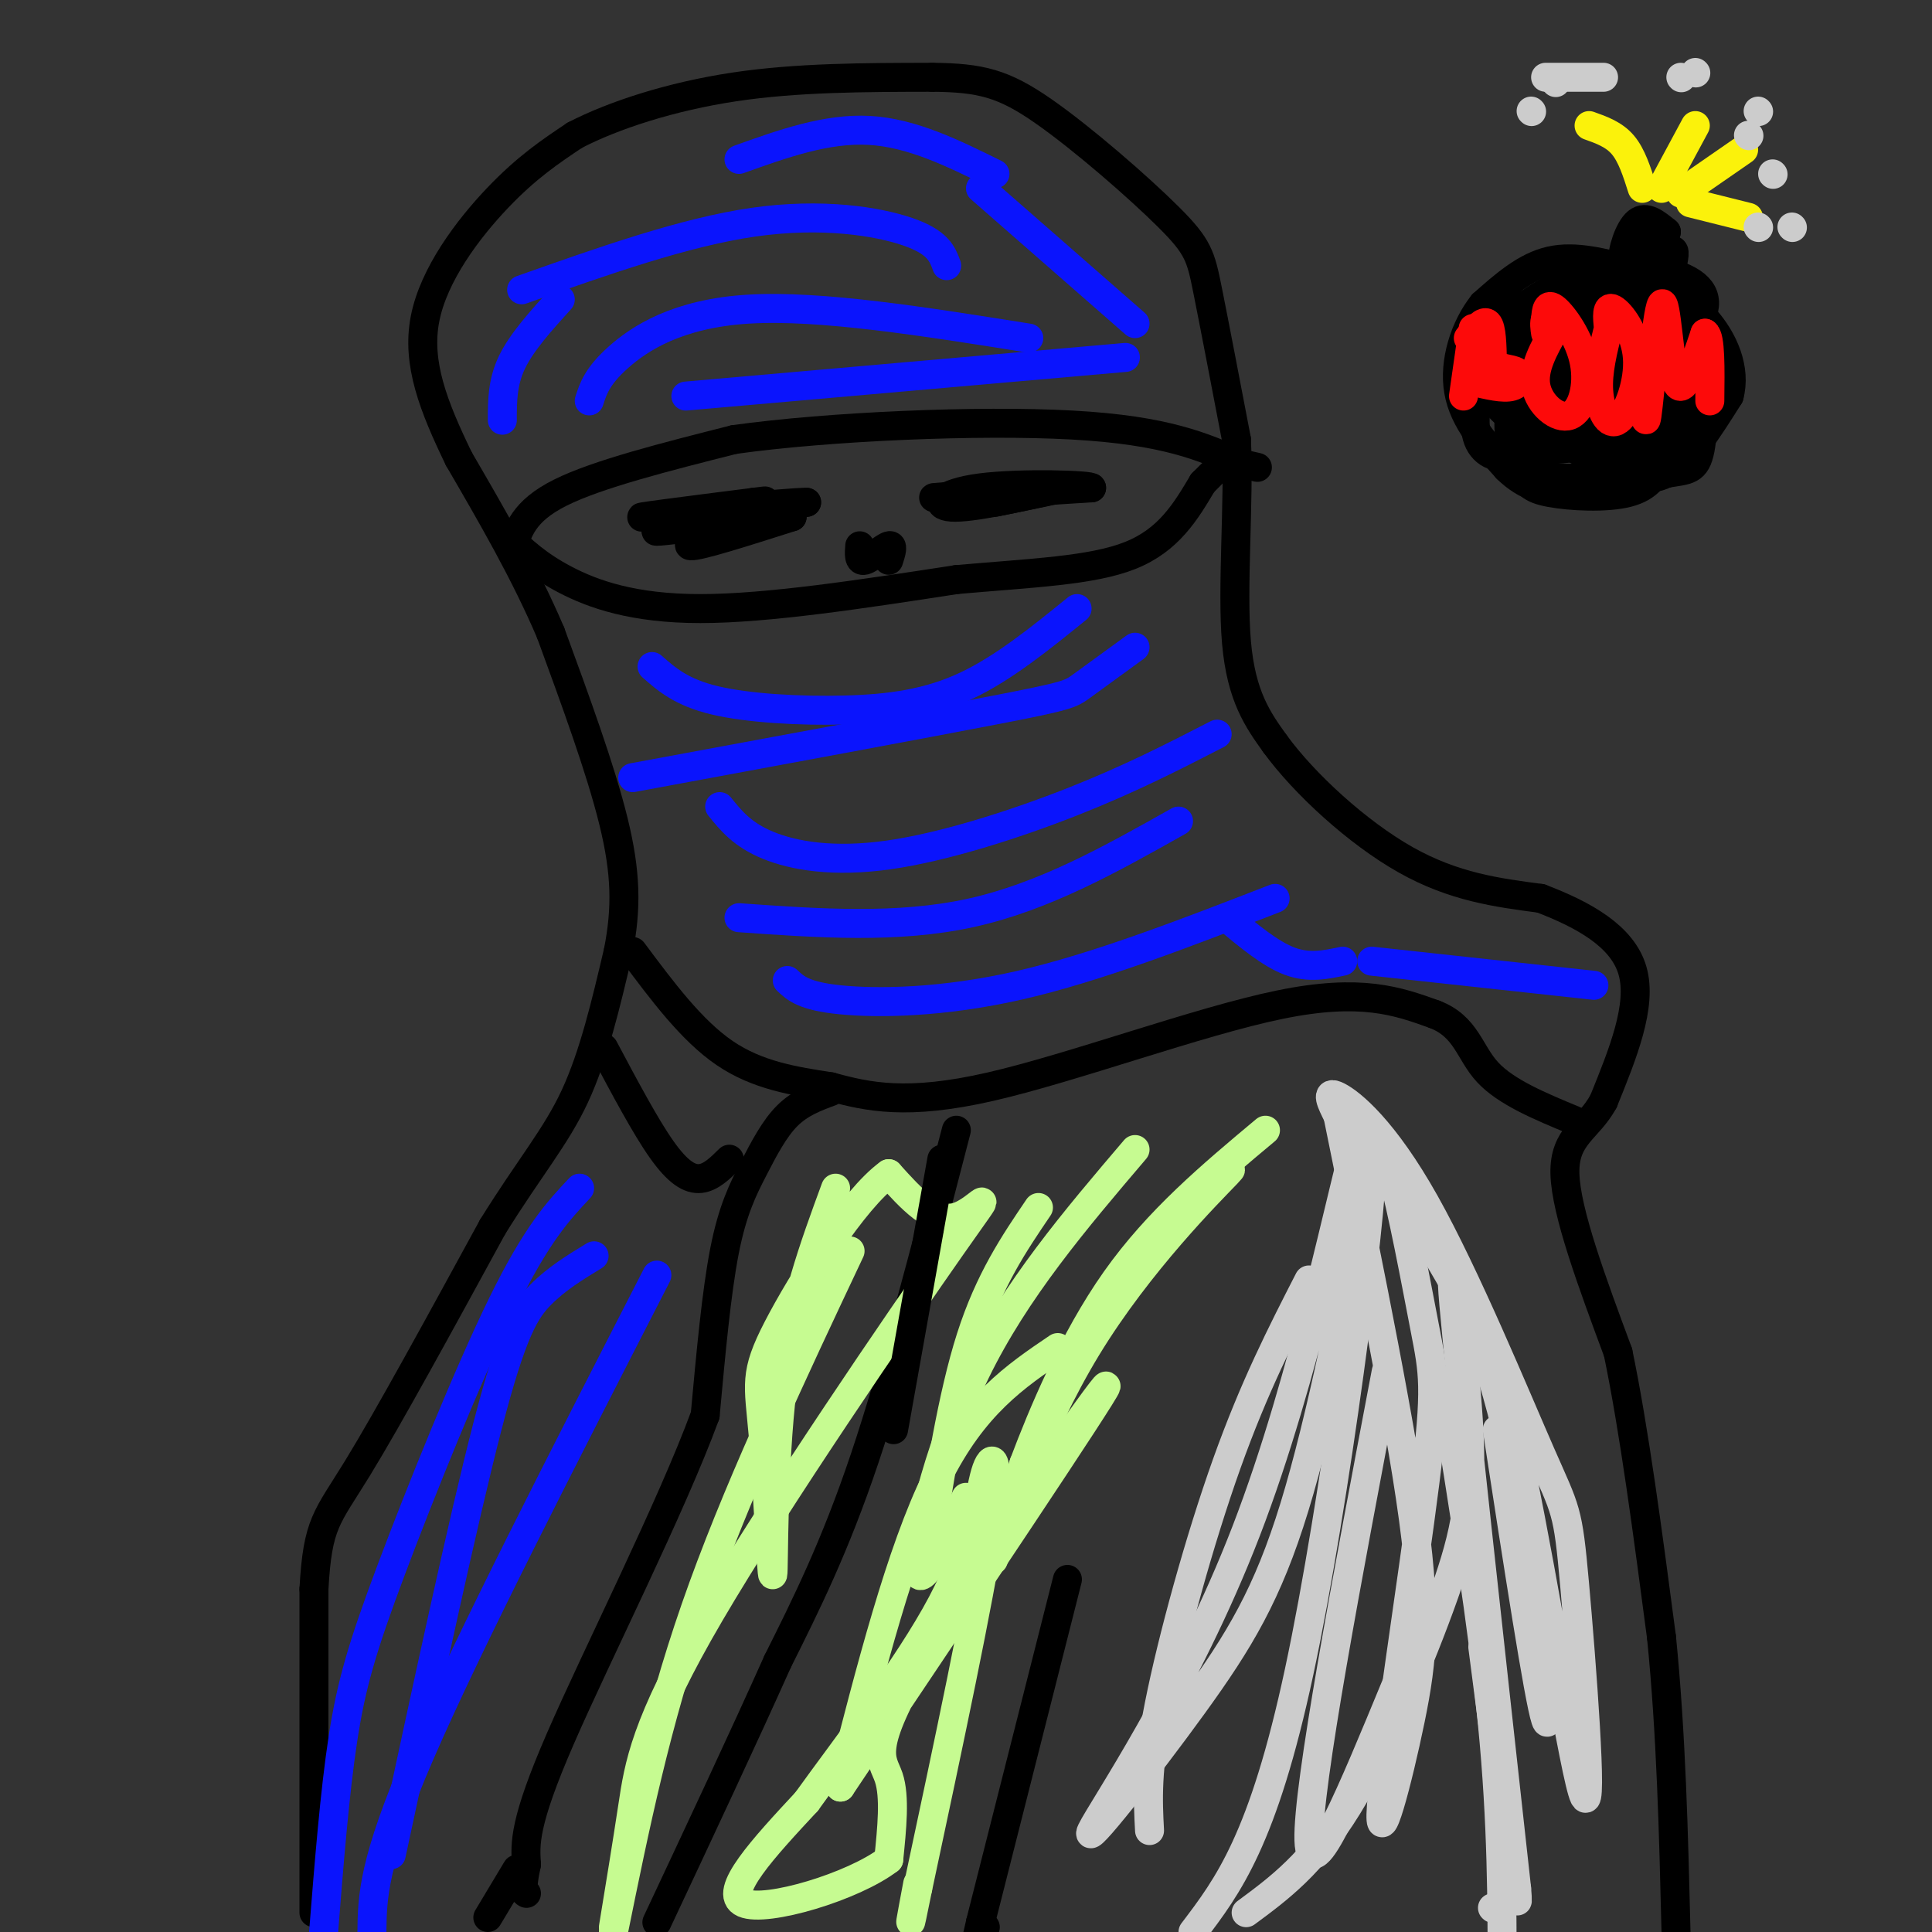 <svg viewBox='0 0 400 400' version='1.1' xmlns='http://www.w3.org/2000/svg' xmlns:xlink='http://www.w3.org/1999/xlink'><rect x="0" y="0" width="400" height="400" fill="#333333" stroke="none"/><g fill='none' stroke='#000000' stroke-width='6' stroke-linecap='round' stroke-linejoin='round'><path d='M65,396c0.000,0.000 0.000,-67.000 0,-67'/><path d='M65,329c0.756,-13.756 2.644,-14.644 9,-25c6.356,-10.356 17.178,-30.178 28,-50'/><path d='M102,254c7.733,-12.444 13.067,-18.556 17,-27c3.933,-8.444 6.467,-19.222 9,-30'/><path d='M128,197c1.756,-8.933 1.644,-16.267 -1,-27c-2.644,-10.733 -7.822,-24.867 -13,-39'/><path d='M114,131c-5.333,-12.500 -12.167,-24.250 -19,-36'/><path d='M95,95c-5.226,-10.798 -8.792,-19.792 -7,-29c1.792,-9.208 8.940,-18.631 15,-25c6.060,-6.369 11.030,-9.685 16,-13'/><path d='M119,28c8.000,-4.156 20.000,-8.044 33,-10c13.000,-1.956 27.000,-1.978 41,-2'/><path d='M193,16c10.085,0.083 14.796,1.290 23,7c8.204,5.710 19.901,15.922 26,22c6.099,6.078 6.600,8.022 8,15c1.400,6.978 3.700,18.989 6,31'/><path d='M256,91c0.578,13.222 -0.978,30.778 0,42c0.978,11.222 4.489,16.111 8,21'/><path d='M264,154c6.000,8.244 17.000,18.356 27,24c10.000,5.644 19.000,6.822 28,8'/><path d='M319,186c8.844,3.378 16.956,7.822 19,15c2.044,7.178 -1.978,17.089 -6,27'/><path d='M332,228c-3.200,5.889 -8.200,7.111 -8,15c0.200,7.889 5.600,22.444 11,37'/><path d='M335,280c3.333,16.000 6.167,37.500 9,59'/><path d='M344,339c2.000,20.000 2.500,40.500 3,61'/><path d='M106,114c1.167,-4.083 2.333,-8.167 10,-12c7.667,-3.833 21.833,-7.417 36,-11'/><path d='M152,91c19.600,-2.733 50.600,-4.067 70,-3c19.400,1.067 27.200,4.533 35,8'/><path d='M257,96c5.833,1.333 2.917,0.667 0,0'/><path d='M105,111c3.133,3.000 6.267,6.000 12,9c5.733,3.000 14.067,6.000 28,6c13.933,0.000 33.467,-3.000 53,-6'/><path d='M198,120c15.578,-1.378 28.022,-1.822 36,-5c7.978,-3.178 11.489,-9.089 15,-15'/><path d='M249,100c2.667,-2.667 1.833,-1.833 1,-1'/><path d='M154,106c-6.333,3.417 -12.667,6.833 -11,7c1.667,0.167 11.333,-2.917 21,-6'/><path d='M164,107c-4.333,0.000 -25.667,3.000 -28,3c-2.333,-0.000 14.333,-3.000 31,-6'/><path d='M167,104c-3.489,-0.133 -27.711,2.533 -33,3c-5.289,0.467 8.356,-1.267 22,-3'/><path d='M156,104c3.833,-0.500 2.417,-0.250 1,0'/><path d='M207,102c-8.083,0.583 -16.167,1.167 -13,1c3.167,-0.167 17.583,-1.083 32,-2'/><path d='M226,101c0.381,-0.595 -14.667,-1.083 -23,0c-8.333,1.083 -9.952,3.738 -6,4c3.952,0.262 13.476,-1.869 23,-4'/><path d='M220,101c1.500,-0.167 -6.250,1.417 -14,3'/><path d='M178,113c-0.133,1.667 -0.267,3.333 1,3c1.267,-0.333 3.933,-2.667 5,-3c1.067,-0.333 0.533,1.333 0,3'/><path d='M131,197c6.083,8.167 12.167,16.333 19,21c6.833,4.667 14.417,5.833 22,7'/><path d='M172,225c7.679,2.119 15.875,3.917 33,0c17.125,-3.917 43.179,-13.548 60,-17c16.821,-3.452 24.411,-0.726 32,2'/><path d='M297,210c6.622,2.533 7.178,7.867 11,12c3.822,4.133 10.911,7.067 18,10'/><path d='M172,226c-3.167,1.173 -6.333,2.345 -9,5c-2.667,2.655 -4.833,6.792 -7,11c-2.167,4.208 -4.333,8.488 -6,17c-1.667,8.512 -2.833,21.256 -4,34'/><path d='M146,293c-6.978,19.022 -22.422,49.578 -30,67c-7.578,17.422 -7.289,21.711 -7,26'/><path d='M109,386c-1.167,5.333 -0.583,5.667 0,6'/><path d='M125,217c4.311,8.111 8.622,16.222 12,21c3.378,4.778 5.822,6.222 8,6c2.178,-0.222 4.089,-2.111 6,-4'/><path d='M107,387c0.000,0.000 -6.000,10.000 -6,10'/><path d='M198,234c-6.417,24.833 -12.833,49.667 -19,68c-6.167,18.333 -12.083,30.167 -18,42'/><path d='M161,344c-7.167,16.000 -16.083,35.000 -25,54'/><path d='M221,327c0.000,0.000 -18.000,71.000 -18,71'/><path d='M203,398c-2.833,12.000 -0.917,6.500 1,1'/></g>
<g fill='none' stroke='#0A14FD' stroke-width='6' stroke-linecap='round' stroke-linejoin='round'><path d='M135,138c3.048,2.679 6.095,5.357 13,7c6.905,1.643 17.667,2.250 27,2c9.333,-0.250 17.238,-1.357 25,-5c7.762,-3.643 15.381,-9.821 23,-16'/><path d='M235,134c-4.311,3.133 -8.622,6.267 -11,8c-2.378,1.733 -2.822,2.067 -18,5c-15.178,2.933 -45.089,8.467 -75,14'/><path d='M149,167c2.351,2.911 4.702,5.821 10,8c5.298,2.179 13.542,3.625 25,2c11.458,-1.625 26.131,-6.321 38,-11c11.869,-4.679 20.935,-9.339 30,-14'/><path d='M244,170c-13.917,7.833 -27.833,15.667 -43,19c-15.167,3.333 -31.583,2.167 -48,1'/><path d='M163,203c1.711,1.622 3.422,3.244 11,4c7.578,0.756 21.022,0.644 37,-3c15.978,-3.644 34.489,-10.822 53,-18'/><path d='M254,190c4.500,3.750 9.000,7.500 13,9c4.000,1.500 7.500,0.750 11,0'/><path d='M284,199c0.000,0.000 46.000,5.000 46,5'/><path d='M108,60c16.889,-5.978 33.778,-11.956 48,-14c14.222,-2.044 25.778,-0.156 32,2c6.222,2.156 7.111,4.578 8,7'/><path d='M213,70c-21.622,-3.444 -43.244,-6.889 -58,-6c-14.756,0.889 -22.644,6.111 -27,10c-4.356,3.889 -5.178,6.444 -6,9'/><path d='M142,82c0.000,0.000 91.000,-8.000 91,-8'/><path d='M206,36c-8.583,-4.250 -17.167,-8.500 -26,-9c-8.833,-0.500 -17.917,2.750 -27,6'/><path d='M203,39c0.000,0.000 32.000,28.000 32,28'/><path d='M116,62c-4.000,4.417 -8.000,8.833 -10,13c-2.000,4.167 -2.000,8.083 -2,12'/><path d='M120,246c-4.435,4.726 -8.869,9.452 -16,24c-7.131,14.548 -16.958,38.917 -23,55c-6.042,16.083 -8.298,23.881 -10,35c-1.702,11.119 -2.851,25.560 -4,40'/><path d='M81,384c7.467,-34.756 14.933,-69.511 20,-89c5.067,-19.489 7.733,-23.711 11,-27c3.267,-3.289 7.133,-5.644 11,-8'/><path d='M136,264c-19.583,38.167 -39.167,76.333 -49,99c-9.833,22.667 -9.917,29.833 -10,37'/></g>
<g fill='none' stroke='#CCCCCC' stroke-width='6' stroke-linecap='round' stroke-linejoin='round'><path d='M271,265c-5.667,11.067 -11.333,22.133 -17,38c-5.667,15.867 -11.333,36.533 -14,50c-2.667,13.467 -2.333,19.733 -2,26'/><path d='M287,284c-8.167,43.083 -16.333,86.167 -16,97c0.333,10.833 9.167,-10.583 18,-32'/><path d='M299,287c4.000,24.750 8.000,49.500 10,70c2.000,20.500 2.000,36.750 2,53'/><path d='M309,395c0.000,0.000 0.100,0.100 0.1,0.1'/><path d='M310,296c4.304,27.899 8.607,55.798 10,60c1.393,4.202 -0.125,-15.292 -3,-34c-2.875,-18.708 -7.107,-36.631 -13,-51c-5.893,-14.369 -13.446,-25.185 -21,-36'/><path d='M283,235c-0.091,-0.225 10.183,17.213 17,29c6.817,11.787 10.178,17.925 15,41c4.822,23.075 11.104,63.089 13,67c1.896,3.911 -0.594,-28.281 -2,-44c-1.406,-15.719 -1.727,-14.966 -7,-27c-5.273,-12.034 -15.496,-36.855 -24,-52c-8.504,-15.145 -15.287,-20.613 -18,-22c-2.713,-1.387 -1.357,1.306 0,4'/><path d='M277,231c3.262,16.277 11.419,54.970 15,79c3.581,24.030 2.588,33.397 0,46c-2.588,12.603 -6.771,28.443 -6,18c0.771,-10.443 6.495,-47.170 9,-67c2.505,-19.830 1.790,-22.762 0,-32c-1.790,-9.238 -4.654,-24.782 -7,-33c-2.346,-8.218 -4.173,-9.109 -6,-10'/><path d='M282,232c-4.157,13.635 -11.550,52.723 -24,85c-12.450,32.277 -29.956,57.744 -32,62c-2.044,4.256 11.373,-12.700 21,-26c9.627,-13.300 15.465,-22.943 21,-41c5.535,-18.057 10.768,-44.529 16,-71'/><path d='M284,241c0.133,9.889 -7.533,70.111 -15,105c-7.467,34.889 -14.733,44.444 -22,54'/><path d='M258,396c6.807,-5.022 13.614,-10.045 21,-22c7.386,-11.955 15.351,-30.844 20,-44c4.649,-13.156 5.982,-20.581 5,-36c-0.982,-15.419 -4.281,-38.834 -3,-24c1.281,14.834 7.140,67.917 13,121'/><path d='M314,391c1.000,11.833 -3.000,-19.083 -7,-50'/></g>
<g fill='none' stroke='#C6FB91' stroke-width='6' stroke-linecap='round' stroke-linejoin='round'><path d='M219,279c-8.750,5.917 -17.500,11.833 -25,27c-7.500,15.167 -13.750,39.583 -20,64'/><path d='M174,370c27.333,-40.768 54.667,-81.536 55,-83c0.333,-1.464 -26.333,36.375 -38,56c-11.667,19.625 -8.333,21.036 -7,25c1.333,3.964 0.667,10.482 0,17'/><path d='M184,385c-7.244,5.578 -25.356,11.022 -30,9c-4.644,-2.022 4.178,-11.511 13,-21'/><path d='M167,373c7.871,-10.962 21.048,-27.866 28,-41c6.952,-13.134 7.679,-22.498 9,-27c1.321,-4.502 3.234,-4.144 1,11c-2.234,15.144 -8.617,45.072 -15,75'/><path d='M190,391c-2.500,12.333 -1.250,5.667 0,-1'/><path d='M192,322c2.583,-16.500 5.167,-33.000 9,-45c3.833,-12.000 8.917,-19.500 14,-27'/><path d='M235,238c-12.378,14.533 -24.756,29.067 -33,46c-8.244,16.933 -12.356,36.267 -12,41c0.356,4.733 5.178,-5.133 10,-15'/><path d='M241,255c8.173,-7.750 16.345,-15.500 13,-12c-3.345,3.500 -18.208,18.250 -29,36c-10.792,17.750 -17.512,38.500 -19,43c-1.488,4.500 2.256,-7.250 6,-19'/><path d='M212,303c3.778,-10.022 10.222,-25.578 19,-38c8.778,-12.422 19.889,-21.711 31,-31'/><path d='M176,259c-11.917,25.250 -23.833,50.500 -32,74c-8.167,23.500 -12.583,45.250 -17,67'/><path d='M127,399c1.364,-8.306 2.727,-16.612 4,-25c1.273,-8.388 2.455,-16.856 16,-40c13.545,-23.144 39.455,-60.962 50,-76c10.545,-15.038 5.727,-7.297 1,-6c-4.727,1.297 -9.364,-3.852 -14,-9'/><path d='M184,243c-7.160,5.123 -18.059,22.431 -23,32c-4.941,9.569 -3.922,11.400 -3,22c0.922,10.600 1.748,29.969 2,29c0.252,-0.969 -0.071,-22.277 2,-39c2.071,-16.723 6.535,-28.862 11,-41'/></g>
<g fill='none' stroke='#000000' stroke-width='6' stroke-linecap='round' stroke-linejoin='round'><path d='M195,240c0.000,0.000 -10.000,56.000 -10,56'/><path d='M338,56c-5.917,-1.583 -11.833,-3.167 -17,-2c-5.167,1.167 -9.583,5.083 -14,9'/><path d='M307,63c-3.733,4.689 -6.067,11.911 -5,18c1.067,6.089 5.533,11.044 10,16'/><path d='M312,97c3.822,3.778 8.378,5.222 14,5c5.622,-0.222 12.311,-2.111 19,-4'/><path d='M345,98c4.467,-0.711 6.133,-0.489 7,-5c0.867,-4.511 0.933,-13.756 1,-23'/><path d='M353,70c-0.067,-5.267 -0.733,-6.933 -3,-9c-2.267,-2.067 -6.133,-4.533 -10,-7'/><path d='M340,54c-2.333,-1.167 -3.167,-0.583 -4,0'/><path d='M336,54c-0.222,-1.867 1.222,-6.533 3,-8c1.778,-1.467 3.889,0.267 6,2'/><path d='M345,48c-0.178,1.378 -3.622,3.822 -5,4c-1.378,0.178 -0.689,-1.911 0,-4'/><path d='M340,48c-0.071,1.476 -0.250,7.167 1,8c1.250,0.833 3.929,-3.190 5,-4c1.071,-0.810 0.536,1.595 0,4'/><path d='M316,63c-4.946,3.631 -9.893,7.262 -10,12c-0.107,4.738 4.625,10.583 9,13c4.375,2.417 8.393,1.405 10,-3c1.607,-4.405 0.804,-12.202 0,-20'/><path d='M325,65c-2.107,-3.406 -7.376,-1.920 -11,1c-3.624,2.920 -5.604,7.274 -7,12c-1.396,4.726 -2.209,9.824 -1,13c1.209,3.176 4.441,4.431 8,3c3.559,-1.431 7.445,-5.546 10,-10c2.555,-4.454 3.779,-9.246 3,-12c-0.779,-2.754 -3.559,-3.470 -6,-2c-2.441,1.470 -4.542,5.127 -6,9c-1.458,3.873 -2.274,7.964 -2,10c0.274,2.036 1.637,2.018 3,2'/><path d='M316,91c1.730,-0.602 4.557,-3.108 6,-7c1.443,-3.892 1.504,-9.169 0,-10c-1.504,-0.831 -4.573,2.784 -6,6c-1.427,3.216 -1.212,6.032 -1,8c0.212,1.968 0.421,3.088 2,3c1.579,-0.088 4.526,-1.384 6,-6c1.474,-4.616 1.474,-12.550 -1,-13c-2.474,-0.450 -7.421,6.586 -9,12c-1.579,5.414 0.211,9.207 2,13'/><path d='M315,97c0.806,3.066 1.820,4.229 6,5c4.180,0.771 11.525,1.148 16,0c4.475,-1.148 6.081,-3.822 7,-7c0.919,-3.178 1.151,-6.861 1,-9c-0.151,-2.139 -0.685,-2.735 -3,-4c-2.315,-1.265 -6.411,-3.200 -9,0c-2.589,3.200 -3.672,11.536 -3,14c0.672,2.464 3.100,-0.945 5,-5c1.900,-4.055 3.272,-8.757 2,-11c-1.272,-2.243 -5.189,-2.027 -9,0c-3.811,2.027 -7.518,5.865 -9,9c-1.482,3.135 -0.741,5.568 0,8'/><path d='M319,97c0.953,1.724 3.336,2.035 6,2c2.664,-0.035 5.610,-0.416 8,-5c2.390,-4.584 4.226,-13.370 4,-13c-0.226,0.370 -2.514,9.895 -2,15c0.514,5.105 3.828,5.791 7,3c3.172,-2.791 6.200,-9.059 6,-12c-0.200,-2.941 -3.629,-2.555 -6,-1c-2.371,1.555 -3.686,4.277 -5,7'/><path d='M337,93c-0.362,2.375 1.235,4.814 3,5c1.765,0.186 3.700,-1.881 5,-4c1.300,-2.119 1.967,-4.290 3,-9c1.033,-4.710 2.432,-11.960 -3,-15c-5.432,-3.040 -17.695,-1.868 -23,0c-5.305,1.868 -3.653,4.434 -2,7'/><path d='M320,77c-0.421,2.637 -0.474,5.730 0,9c0.474,3.270 1.476,6.718 7,4c5.524,-2.718 15.569,-11.603 21,-18c5.431,-6.397 6.248,-10.305 3,-13c-3.248,-2.695 -10.561,-4.176 -18,-3c-7.439,1.176 -15.003,5.009 -19,9c-3.997,3.991 -4.428,8.140 -3,11c1.428,2.860 4.714,4.430 8,6'/><path d='M319,82c3.727,0.144 9.044,-2.495 11,-6c1.956,-3.505 0.551,-7.874 -1,-11c-1.551,-3.126 -3.248,-5.009 -5,-5c-1.752,0.009 -3.561,1.908 -5,4c-1.439,2.092 -2.509,4.375 -1,8c1.509,3.625 5.599,8.591 10,12c4.401,3.409 9.115,5.260 11,3c1.885,-2.260 0.943,-8.630 0,-15'/><path d='M339,72c-2.624,-3.913 -9.184,-6.195 -13,-7c-3.816,-0.805 -4.886,-0.132 -6,3c-1.114,3.132 -2.270,8.725 -2,13c0.270,4.275 1.967,7.234 5,9c3.033,1.766 7.400,2.339 11,2c3.600,-0.339 6.431,-1.591 8,-5c1.569,-3.409 1.877,-8.974 0,-13c-1.877,-4.026 -5.938,-6.513 -10,-9'/><path d='M332,65c-4.475,-1.180 -10.663,0.369 -14,2c-3.337,1.631 -3.822,3.344 -5,5c-1.178,1.656 -3.048,3.253 0,8c3.048,4.747 11.014,12.642 17,15c5.986,2.358 9.993,-0.821 14,-4'/><path d='M344,91c4.533,-3.378 8.867,-9.822 8,-15c-0.867,-5.178 -6.933,-9.089 -13,-13'/><path d='M339,63c-1.267,-2.867 2.067,-3.533 5,-2c2.933,1.533 5.467,5.267 8,9'/><path d='M352,70c1.733,3.800 2.067,8.800 -1,13c-3.067,4.200 -9.533,7.600 -16,11'/><path d='M335,94c-3.202,2.131 -3.208,1.958 -1,3c2.208,1.042 6.631,3.298 11,1c4.369,-2.298 8.685,-9.149 13,-16'/><path d='M358,82c1.524,-5.631 -1.167,-11.708 -5,-16c-3.833,-4.292 -8.810,-6.798 -13,-8c-4.190,-1.202 -7.595,-1.101 -11,-1'/><path d='M329,57c-3.218,-0.597 -5.763,-1.591 -7,1c-1.237,2.591 -1.167,8.767 0,9c1.167,0.233 3.429,-5.476 6,-6c2.571,-0.524 5.449,4.136 7,5c1.551,0.864 1.776,-2.068 2,-5'/><path d='M337,61c-0.134,2.553 -1.469,11.437 -2,11c-0.531,-0.437 -0.258,-10.195 0,-11c0.258,-0.805 0.502,7.341 -1,12c-1.502,4.659 -4.751,5.829 -8,7'/><path d='M326,80c-3.081,3.606 -6.785,9.121 -9,10c-2.215,0.879 -2.943,-2.879 -3,-3c-0.057,-0.121 0.555,3.394 2,5c1.445,1.606 3.722,1.303 6,1'/><path d='M322,93c3.511,-0.111 9.289,-0.889 8,-3c-1.289,-2.111 -9.644,-5.556 -18,-9'/></g>
<g fill='none' stroke='#FBF20B' stroke-width='6' stroke-linecap='round' stroke-linejoin='round'><path d='M329,26c2.583,0.917 5.167,1.833 7,4c1.833,2.167 2.917,5.583 4,9'/><path d='M344,39c0.000,0.000 7.000,-13.000 7,-13'/><path d='M348,40c0.000,0.000 13.000,-9.000 13,-9'/><path d='M350,42c0.000,0.000 12.000,3.000 12,3'/></g>
<g fill='none' stroke='#CCCCCC' stroke-width='6' stroke-linecap='round' stroke-linejoin='round'><path d='M317,23c0.000,0.000 0.100,0.100 0.1,0.1'/><path d='M322,17c0.000,0.000 0.100,0.100 0.1,0.1'/><path d='M332,16c0.000,0.000 -12.000,0.000 -12,0'/><path d='M351,15c0.000,0.000 0.100,0.100 0.1,0.1'/><path d='M348,16c0.000,0.000 0.100,0.100 0.1,0.1'/><path d='M364,23c0.000,0.000 0.100,0.100 0.1,0.1'/><path d='M362,28c0.000,0.000 0.100,0.100 0.1,0.1'/><path d='M367,36c0.000,0.000 0.100,0.100 0.1,0.1'/><path d='M364,47c0.000,0.000 0.100,0.100 0.1,0.1'/><path d='M371,47c0.000,0.000 0.100,0.100 0.1,0.1'/></g>
<g fill='none' stroke='#FD0A0A' stroke-width='6' stroke-linecap='round' stroke-linejoin='round'><path d='M305,68c0.000,0.000 -2.000,14.000 -2,14'/><path d='M304,70c1.583,-1.917 3.167,-3.833 4,-3c0.833,0.833 0.917,4.417 1,8'/><path d='M309,75c1.250,1.500 3.875,1.250 5,2c1.125,0.750 0.750,2.500 -1,3c-1.750,0.500 -4.875,-0.250 -8,-1'/><path d='M322,68c-2.348,4.150 -4.695,8.300 -4,12c0.695,3.700 4.434,6.951 7,6c2.566,-0.951 3.960,-6.102 3,-11c-0.960,-4.898 -4.274,-9.542 -6,-11c-1.726,-1.458 -1.863,0.271 -2,2'/><path d='M320,66c-0.333,0.833 -0.167,1.917 0,3'/><path d='M333,68c-1.139,4.507 -2.278,9.014 -2,13c0.278,3.986 1.971,7.450 4,6c2.029,-1.450 4.392,-7.813 4,-13c-0.392,-5.187 -3.541,-9.196 -5,-10c-1.459,-0.804 -1.230,1.598 -1,4'/><path d='M341,71c-0.286,9.476 -0.571,18.952 0,15c0.571,-3.952 2.000,-21.333 3,-23c1.000,-1.667 1.571,12.381 3,16c1.429,3.619 3.714,-3.190 6,-10'/><path d='M353,69c1.167,0.667 1.083,7.333 1,14'/></g>
</svg>